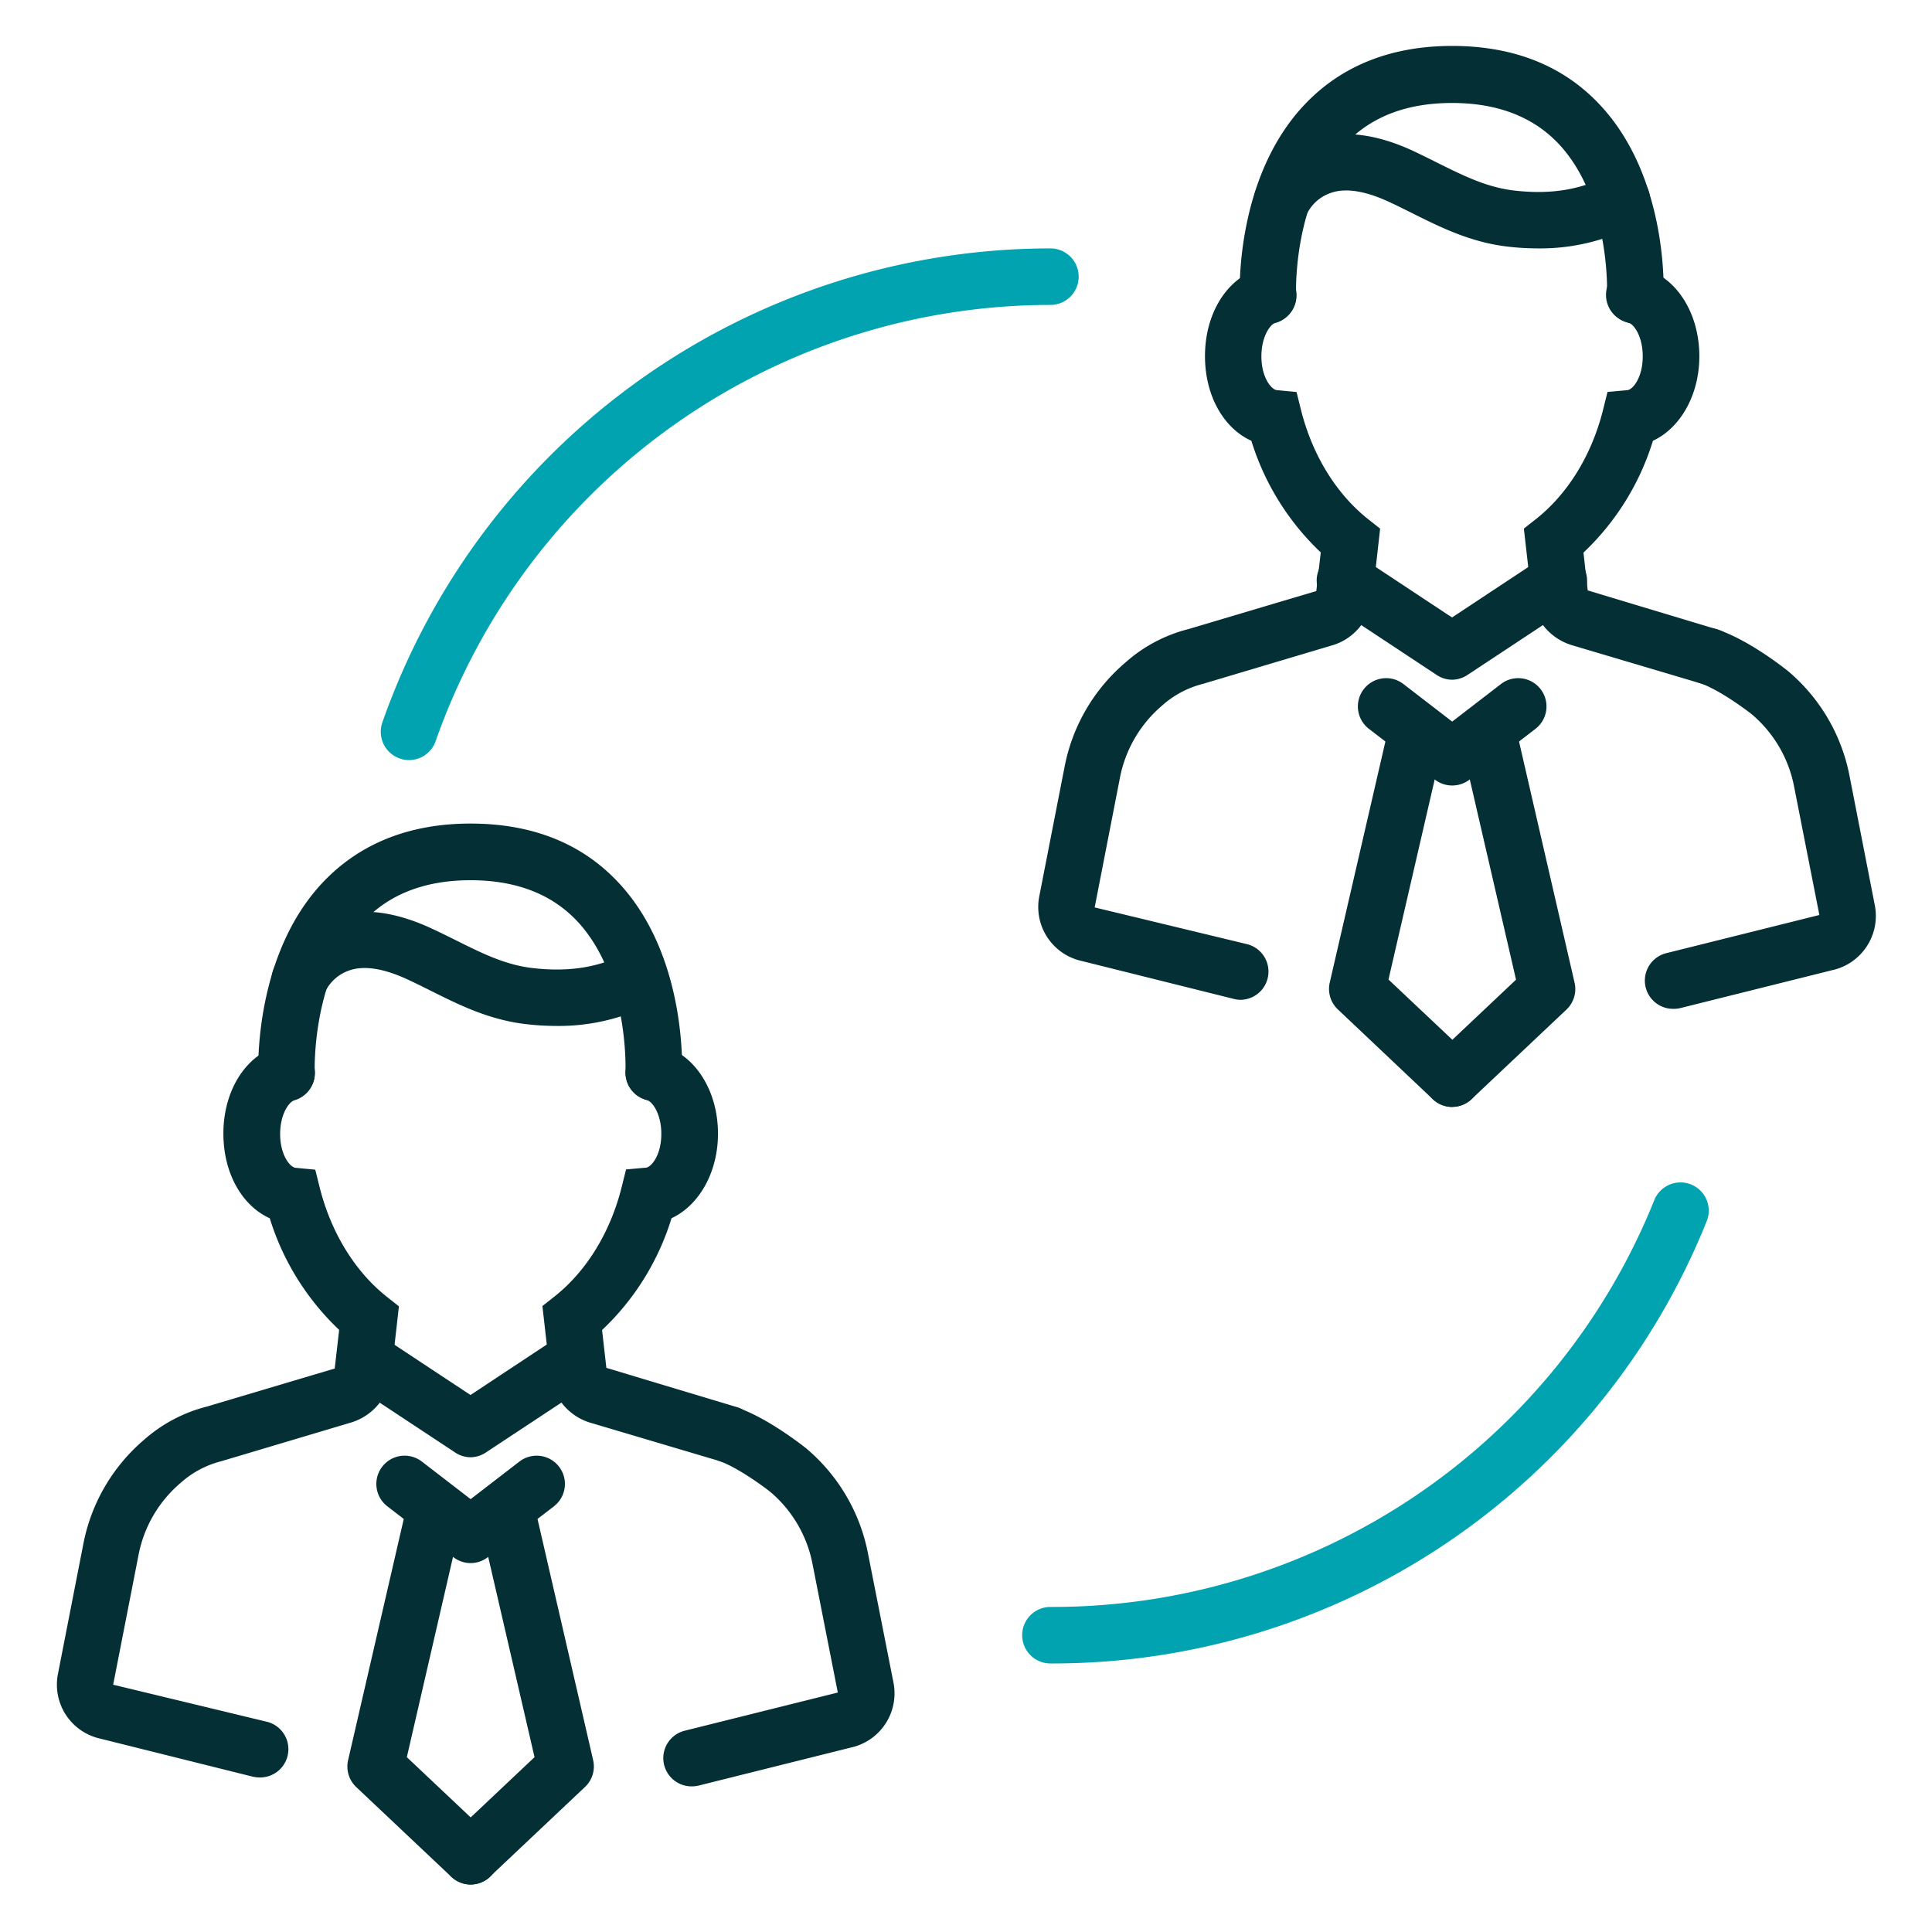 <svg id="Layer_1" data-name="Layer 1" xmlns="http://www.w3.org/2000/svg" viewBox="0 0 400 400"><defs><style>.cls-1{fill:#032f35;}.cls-2{fill:#01a3b0;}</style></defs><g id="Stroke-4"><path class="cls-1" d="M300.66,162.63a5.87,5.87,0,0,1-3.57-1.21L283.42,150.9a5.85,5.85,0,0,1,7.14-9.28l10.1,7.78,10.1-7.78a5.85,5.85,0,0,1,7.14,9.28l-13.66,10.52A5.88,5.88,0,0,1,300.66,162.63Z"/></g><g id="Stroke-6"><path class="cls-1" d="M300.66,229.18a5.8,5.8,0,0,1-4-1.59L277,209a5.84,5.84,0,0,1-1.69-5.57l12.1-52.4a5.85,5.85,0,0,1,11.41,2.63l-11.35,49.14,17.23,16.25a5.85,5.85,0,0,1-4,10.1Z"/></g><g id="Stroke-8"><path class="cls-1" d="M300.66,229.18a5.85,5.85,0,0,1-4-10.1l17.22-16.25-11.35-49.14a5.85,5.85,0,1,1,11.4-2.63L326,203.46a5.86,5.86,0,0,1-1.69,5.57l-19.66,18.56A5.87,5.87,0,0,1,300.66,229.18Z"/></g><g id="Stroke-10"><path class="cls-1" d="M256.93,207a5.74,5.74,0,0,1-1.42-.17l-31.69-7.9a11.45,11.45,0,0,1-8.65-13.35l5.25-26.87a37.69,37.69,0,0,1,12.63-21.58,30.94,30.94,0,0,1,13-6.88l26.48-7.88.92-8a53.65,53.65,0,0,1-14.37-23.11c-5.75-2.61-9.6-9.34-9.6-17.53,0-8.89,4.58-16.2,11.4-18.19a5.85,5.85,0,1,1,3.28,11.23c-1.25.37-3,3-3,7,0,4.4,2.07,6.89,3.18,7l4.09.39,1,4c2.36,9.18,7.26,17.1,13.78,22.29l2.53,2-1.58,14.12a11.9,11.9,0,0,1-5,8.44,11.36,11.36,0,0,1-3.31,1.59l-26.85,8a19.92,19.92,0,0,0-8.42,4.5,26.08,26.08,0,0,0-8.7,14.88l-5.24,26.89,31.68,7.64A5.85,5.85,0,0,1,256.93,207Z"/></g><g id="Stroke-12"><path class="cls-1" d="M262.53,67a5.85,5.85,0,0,1-5.84-5.59c-.05-1-.91-24.79,13.55-39.9,7.59-7.94,17.82-12,30.41-12s22.84,4,30.41,12c14.38,15.11,13.4,38.85,13.35,39.85A5.94,5.94,0,0,1,338.28,67a5.86,5.86,0,0,1-5.56-6.12c0-.2.75-19.84-10.17-31.26-5.27-5.5-12.64-8.3-21.9-8.3s-16.59,2.73-22,8.35c-11.05,11.54-10.32,31.1-10.31,31.3a5.85,5.85,0,0,1-5.59,6.1Z"/></g><g id="Stroke-14"><path class="cls-1" d="M318.42,51.43a54.46,54.46,0,0,1-6.16-.36c-7.76-.88-14-4-20-7-1.49-.74-3-1.5-4.56-2.22-5.09-2.38-9.24-3-12.28-1.87a8.56,8.56,0,0,0-4.72,4.07,5.85,5.85,0,0,1-10.57-5,20.15,20.15,0,0,1,11.21-10c6.11-2.27,13.28-1.51,21.31,2.23,1.64.77,3.24,1.57,4.82,2.36,5.59,2.78,10.42,5.18,16.13,5.82,7.51.85,13.7-.17,19.5-3.19a5.85,5.85,0,0,1,5.4,10.38A42.53,42.53,0,0,1,318.42,51.43Z"/></g><g id="Stroke-16"><path class="cls-1" d="M300.66,140.73a5.82,5.82,0,0,1-3.23-1l-22-14.54a5.85,5.85,0,1,1,6.45-9.75l18.75,12.4,18.75-12.4a5.85,5.85,0,1,1,6.46,9.75l-22,14.54A5.84,5.84,0,0,1,300.66,140.73Z"/></g><g id="Stroke-18"><path class="cls-1" d="M354.07,141.83a5.73,5.73,0,0,1-1.67-.25l-26.95-8a11.84,11.84,0,0,1-8.34-10l-1.61-14.14,2.54-2c6.53-5.18,11.42-13.1,13.78-22.29l1-4,4.1-.37c1.12-.1,3.19-2.59,3.19-7,0-4.05-1.76-6.65-3-7A5.85,5.85,0,1,1,340,55.45c7,1.77,11.83,9.3,11.83,18.31,0,8-3.92,14.85-9.61,17.5a53.5,53.5,0,0,1-14.38,23.15l.88,7.83,27,8.13a5.85,5.85,0,0,1-1.66,11.46Z"/></g><g id="Stroke-10-2" data-name="Stroke-10"><path class="cls-1" d="M346.41,208.87A5.85,5.85,0,0,1,345,197.34l31.68-7.9-5.24-26.63a26.05,26.05,0,0,0-8.7-14.88c-1.59-1.27-6.84-5.1-10.62-6.44a5.85,5.85,0,1,1,3.89-11c6.34,2.24,13.38,7.81,14.17,8.44a37.75,37.75,0,0,1,12.74,21.68l5.25,26.87a11.5,11.5,0,0,1-8.85,13.39l-31.49,7.86A6.26,6.26,0,0,1,346.41,208.87Z"/></g><g id="Stroke-4-2" data-name="Stroke-4"><path class="cls-1" d="M97.44,323.62a5.84,5.84,0,0,1-3.57-1.22L80.2,311.87a5.85,5.85,0,0,1,7.14-9.27l10.1,7.78,10.1-7.78a5.85,5.85,0,0,1,7.14,9.27L101,322.4A5.84,5.84,0,0,1,97.44,323.62Z"/></g><g id="Stroke-6-2" data-name="Stroke-6"><path class="cls-1" d="M97.44,390.17a5.88,5.88,0,0,1-4-1.6L73.76,370a5.86,5.86,0,0,1-1.69-5.57L84.17,312a5.85,5.85,0,1,1,11.4,2.62L84.23,363.8l17.23,16.26a5.85,5.85,0,0,1-4,10.11Z"/></g><g id="Stroke-8-2" data-name="Stroke-8"><path class="cls-1" d="M97.44,390.17a5.86,5.86,0,0,1-4-10.11l17.23-16.26L99.3,314.66A5.85,5.85,0,0,1,110.71,312l12.09,52.4a5.83,5.83,0,0,1-1.68,5.57l-19.66,18.56A5.88,5.88,0,0,1,97.44,390.17Z"/></g><g id="Stroke-10-3" data-name="Stroke-10"><path class="cls-1" d="M53.71,368a6.26,6.26,0,0,1-1.42-.17l-31.68-7.9A11.44,11.44,0,0,1,12,346.56l5.25-26.88A37.68,37.68,0,0,1,29.82,298.1a31.15,31.15,0,0,1,13-6.88l26.48-7.88.92-8a53.65,53.65,0,0,1-14.37-23.11c-5.75-2.61-9.6-9.33-9.6-17.53,0-8.88,4.58-16.19,11.4-18.19A5.85,5.85,0,0,1,61,227.78c-1.25.36-3,3-3,7,0,4.4,2.07,6.89,3.18,7l4.09.39,1,4c2.37,9.18,7.26,17.1,13.79,22.29l2.53,2L81,284.53a11.82,11.82,0,0,1-8.36,10l-26.83,8a19.9,19.9,0,0,0-8.43,4.5,26,26,0,0,0-8.69,14.87L23.43,348.8l31.69,7.64A5.85,5.85,0,0,1,53.71,368Z"/></g><g id="Stroke-12-2" data-name="Stroke-12"><path class="cls-1" d="M59.31,228a5.84,5.84,0,0,1-5.84-5.58c0-1-.92-24.79,13.54-39.91,7.6-7.93,17.83-12,30.42-12s22.84,4,30.41,12c14.38,15.1,13.39,38.83,13.35,39.84a5.93,5.93,0,0,1-6.13,5.56,5.85,5.85,0,0,1-5.56-6.12c0-.22.75-19.84-10.17-31.25-5.27-5.51-12.63-8.3-21.9-8.3s-16.63,2.79-21.92,8.3c-11,11.45-10.36,31.16-10.35,31.35a5.87,5.87,0,0,1-5.6,6.09Z"/></g><g id="Stroke-14-2" data-name="Stroke-14"><path class="cls-1" d="M115.2,212.41a54.46,54.46,0,0,1-6.16-.36c-7.76-.87-14-4-20-7-1.49-.74-3-1.5-4.56-2.22-5.08-2.37-9.21-3-12.28-1.87a8.63,8.63,0,0,0-4.72,4.07,5.85,5.85,0,1,1-10.56-5,20.19,20.19,0,0,1,11.2-10c6.12-2.26,13.29-1.51,21.31,2.24,1.65.76,3.25,1.56,4.83,2.34,5.59,2.79,10.41,5.19,16.12,5.83,7.5.85,13.7-.16,19.5-3.18a5.85,5.85,0,0,1,5.41,10.37A42.53,42.53,0,0,1,115.2,212.41Z"/></g><g id="Stroke-16-2" data-name="Stroke-16"><path class="cls-1" d="M97.44,301.71a5.82,5.82,0,0,1-3.23-1l-22-14.53a5.85,5.85,0,0,1,6.45-9.76l18.75,12.4,18.75-12.4a5.85,5.85,0,0,1,6.45,9.76l-22,14.53A5.82,5.82,0,0,1,97.44,301.71Z"/></g><g id="Stroke-18-2" data-name="Stroke-18"><path class="cls-1" d="M150.85,302.8a5.67,5.67,0,0,1-1.67-.24l-26.95-8a11.56,11.56,0,0,1-3.32-1.6,11.86,11.86,0,0,1-5-8.41l-1.61-14.15,2.54-2c6.53-5.19,11.42-13.1,13.78-22.28l1-4,4.12-.37c1.11-.1,3.18-2.59,3.18-7,0-4-1.76-6.65-3-7a5.85,5.85,0,1,1,2.9-11.34c7,1.78,11.83,9.31,11.83,18.31,0,8-3.92,14.85-9.62,17.5a53.31,53.31,0,0,1-14.38,23.15l.89,7.83,27,8.12a5.85,5.85,0,0,1-1.66,11.46Z"/></g><g id="Stroke-10-4" data-name="Stroke-10"><path class="cls-1" d="M143.19,369.85a5.85,5.85,0,0,1-1.41-11.53l31.68-7.9-5.24-26.63a26,26,0,0,0-8.7-14.88c-1.59-1.27-6.84-5.1-10.63-6.44a5.85,5.85,0,0,1,3.91-11c6.33,2.24,13.37,7.81,14.15,8.43a37.85,37.85,0,0,1,12.75,21.69L185,348.44a11.49,11.49,0,0,1-8.87,13.38l-31.47,7.86A6.33,6.33,0,0,1,143.19,369.85Z"/></g><path class="cls-2" d="M84.68,157.37a5.69,5.69,0,0,1-1.93-.34,5.85,5.85,0,0,1-3.59-7.45A146.66,146.66,0,0,1,217.48,51.43a5.85,5.85,0,1,1,0,11.7A135,135,0,0,0,90.2,153.44,5.85,5.85,0,0,1,84.68,157.37Z"/><path class="cls-2" d="M217.48,344.4a5.85,5.85,0,0,1,0-11.7,134.29,134.29,0,0,0,125-84.17,5.85,5.85,0,1,1,10.84,4.4A145.93,145.93,0,0,1,217.48,344.4Z"/></svg>
